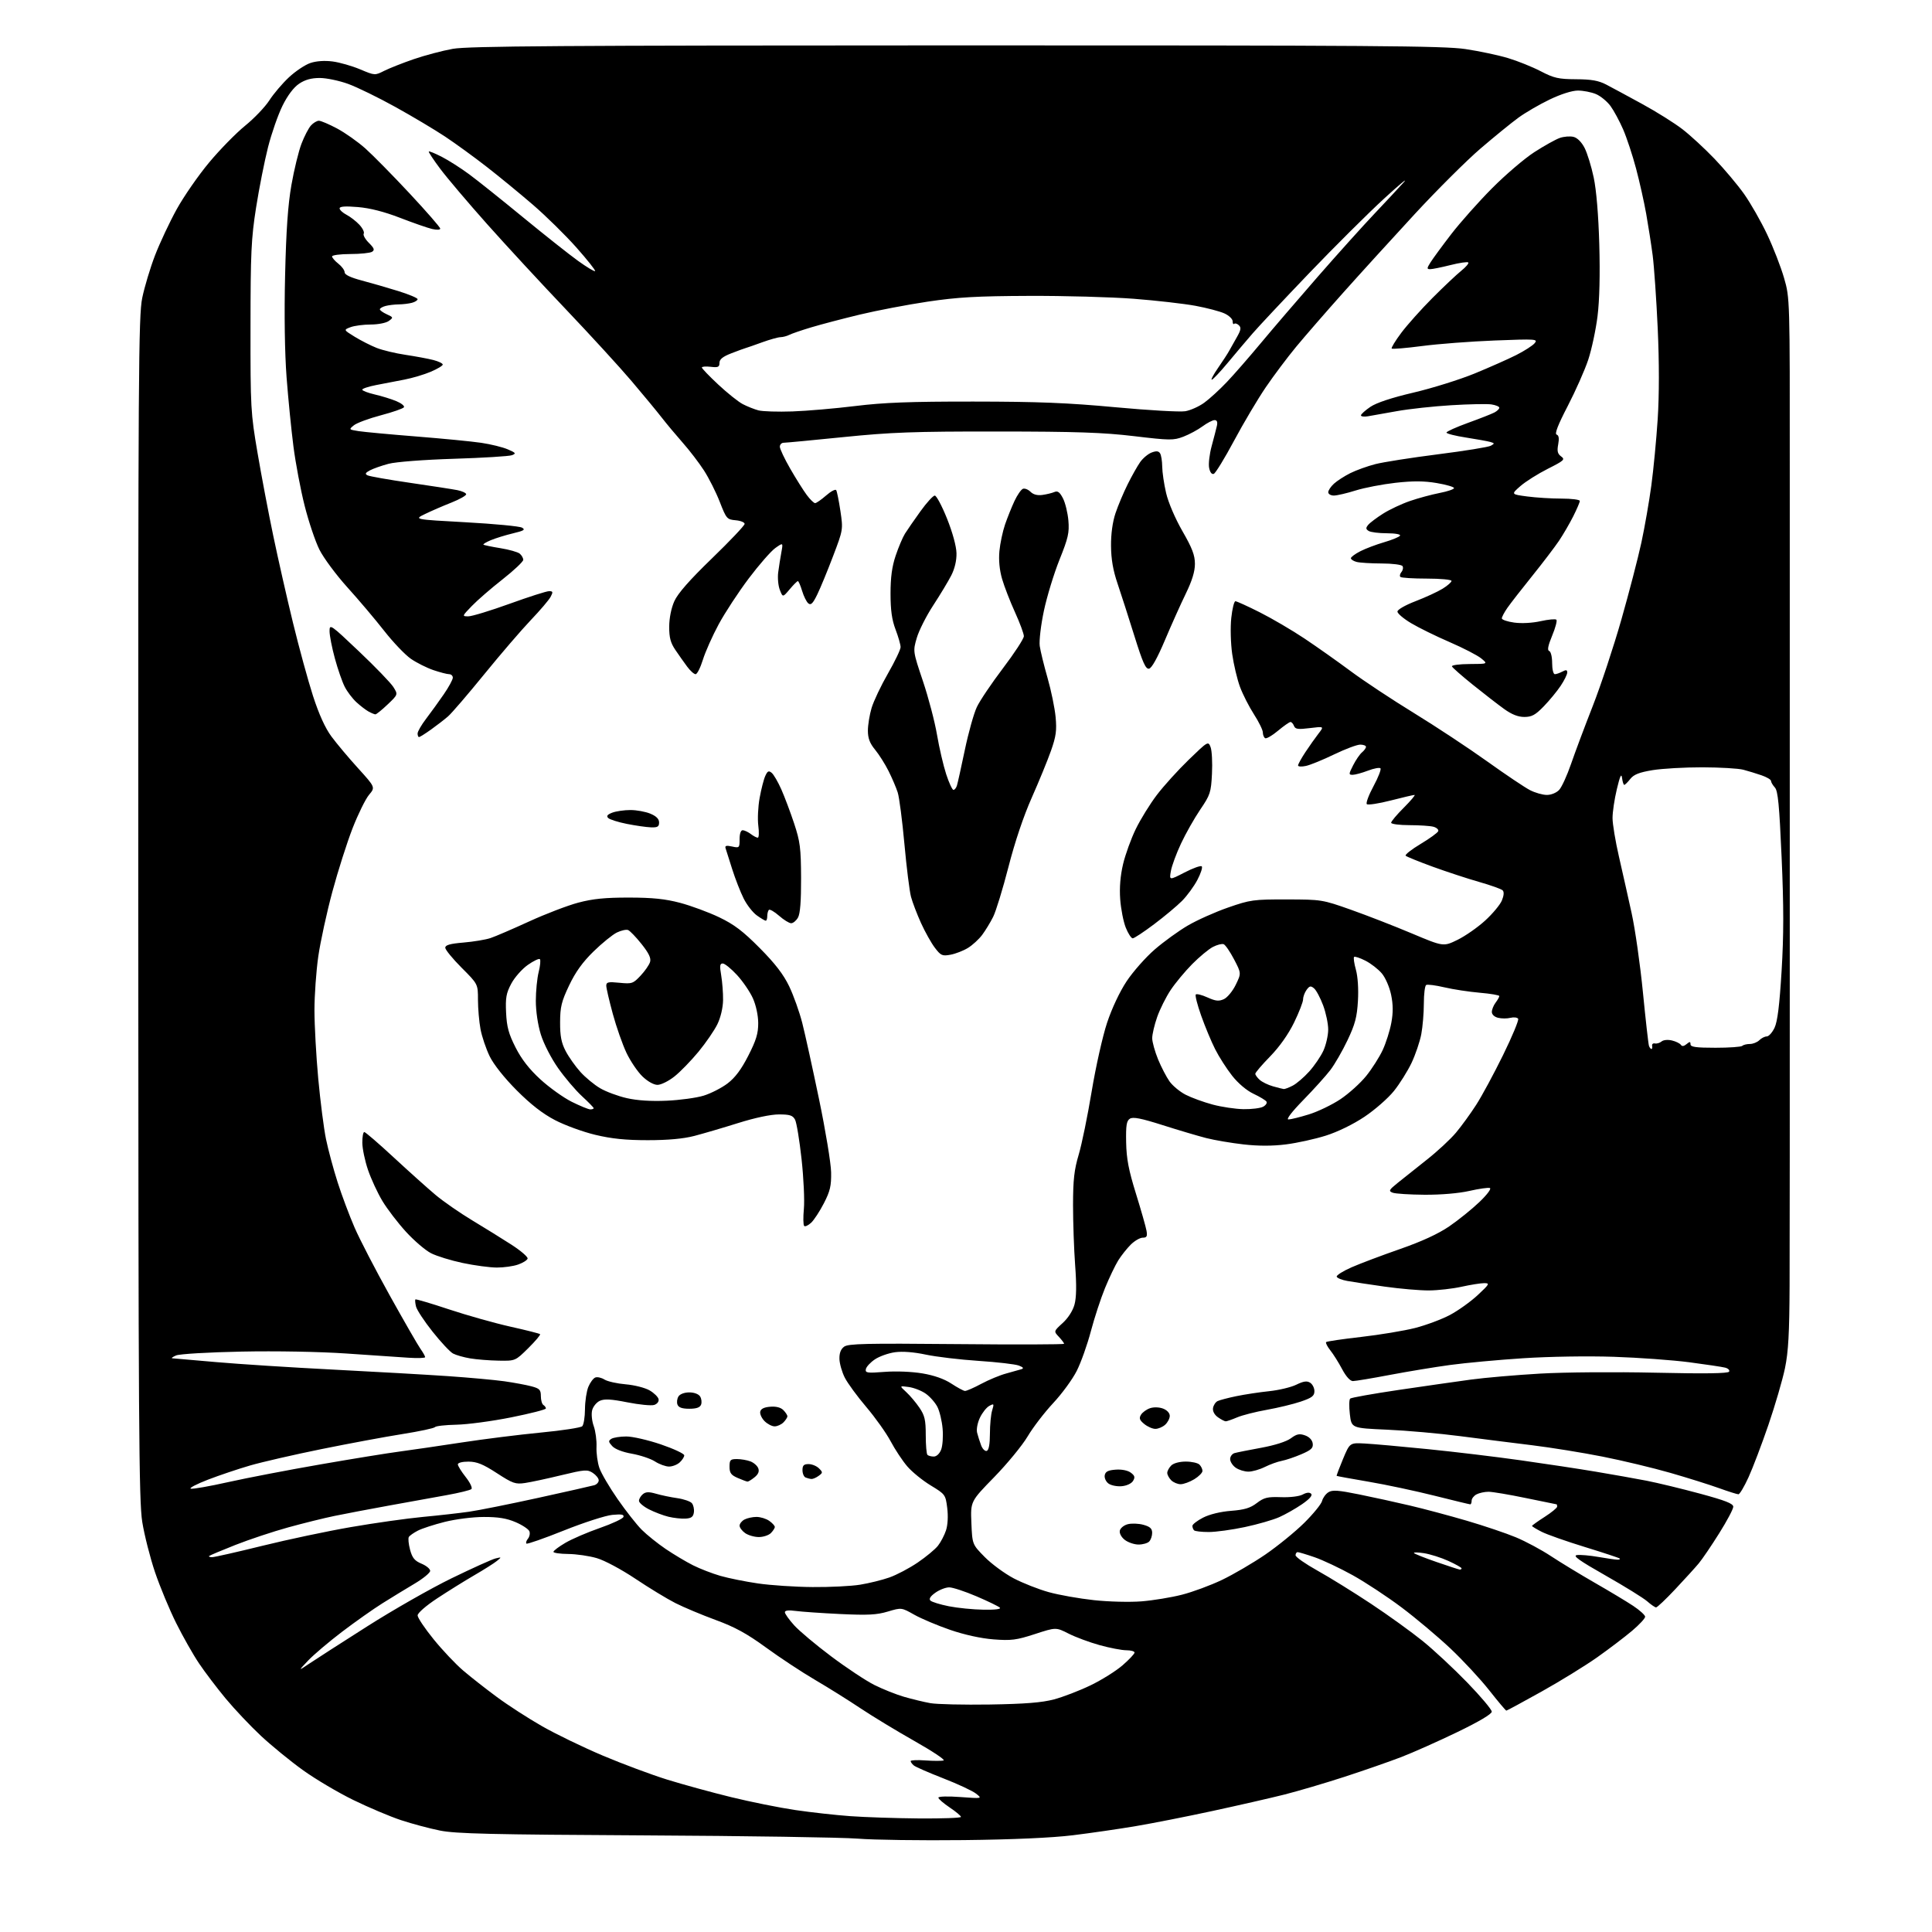 <?xml version="1.0" encoding="UTF-8" standalone="no"?>
<svg 
  version="1.1" 
  xmlns="http://www.w3.org/2000/svg" 
  xmlns:xlink="http://www.w3.org/1999/xlink" 
  xmlns:svg="http://www.w3.org/2000/svg"
  xmlns:rdf="http://www.w3.org/1999/02/22-rdf-syntax-ns#"
  xmlns:cc="http://creativecommons.org/ns#"
  xmlns:dc="http://purl.org/dc/elements/1.1/"
  viewBox="0 0 768 768"
  width="768"
  height="768"
>
<style>svg {background-color: white; }</style>"
<path stroke="none" fill="black" fill-rule="evenodd" d="M383.00,731.47C366.23,731.66 347.32,731.40 341.00,730.89C334.68,730.39 296.43,729.80 256.00,729.59C195.30,729.27 181.18,728.94 174.91,727.68C170.74,726.84 163.76,724.98 159.41,723.54C155.06,722.10 146.55,718.50 140.50,715.55C134.45,712.60 125.43,707.26 120.46,703.69C115.48,700.12 107.95,693.96 103.72,690.02C99.50,686.07 93.18,679.38 89.69,675.17C86.19,670.95 81.43,664.67 79.10,661.20C76.77,657.74 72.69,650.54 70.03,645.20C67.37,639.87 63.59,630.77 61.63,625.00C59.68,619.23 57.39,610.23 56.55,605.00C55.21,596.68 55.01,566.48 54.96,360.92C54.92,147.84 55.06,125.61 56.54,118.42C57.44,114.06 59.73,106.45 61.63,101.50C63.54,96.55 67.41,88.31 70.24,83.18C73.08,78.05 78.88,69.68 83.15,64.57C87.41,59.46 93.86,52.88 97.47,49.95C101.08,47.02 105.39,42.50 107.06,39.91C108.72,37.32 112.23,33.19 114.85,30.74C117.47,28.29 121.32,25.72 123.42,25.03C125.80,24.24 129.11,24.02 132.27,24.44C135.05,24.81 139.96,26.22 143.17,27.57C149.01,30.03 149.02,30.03 152.76,28.14C154.82,27.11 160.10,25.02 164.50,23.51C168.90,22.00 175.88,20.15 180.00,19.41C186.11,18.32 223.29,18.06 380.00,18.04C545.53,18.02 573.90,18.22 582.50,19.50C588.00,20.32 595.63,21.94 599.46,23.09C603.30,24.24 609.15,26.60 612.46,28.32C617.72,31.06 619.53,31.46 626.50,31.50C632.60,31.53 635.45,32.03 638.50,33.62C640.70,34.77 647.14,38.24 652.80,41.34C658.47,44.43 665.67,48.95 668.80,51.37C671.94,53.79 677.68,59.09 681.56,63.14C685.44,67.19 690.74,73.49 693.33,77.15C695.91,80.81 700.02,88.01 702.45,93.15C704.89,98.29 707.92,106.10 709.19,110.50C711.50,118.50 711.50,118.50 711.46,188.50C711.44,227.00 711.44,309.80 711.46,372.50C711.48,435.20 711.45,497.52 711.39,511.00C711.31,530.08 710.90,537.36 709.55,543.90C708.59,548.52 705.63,558.64 702.98,566.40C700.32,574.15 696.76,583.54 695.06,587.25C693.37,590.96 691.56,594.00 691.05,594.00C690.54,594.00 687.05,592.90 683.31,591.55C679.56,590.20 670.88,587.47 664.00,585.49C657.12,583.51 644.98,580.60 637.00,579.02C629.02,577.44 616.42,575.41 609.00,574.50C601.58,573.60 588.75,571.97 580.50,570.90C572.25,569.82 559.14,568.66 551.37,568.32C537.24,567.70 537.24,567.70 536.59,562.18C536.23,559.14 536.29,556.34 536.72,555.96C537.15,555.57 545.83,554.03 556.00,552.52C566.17,551.02 579.09,549.17 584.69,548.41C590.30,547.65 602.67,546.58 612.19,546.03C621.87,545.47 642.11,545.31 658.09,545.67C677.66,546.11 686.89,545.98 687.34,545.26C687.69,544.69 686.98,543.96 685.74,543.65C684.51,543.34 678.11,542.39 671.53,541.52C664.95,540.66 651.45,539.68 641.53,539.35C631.21,539.00 615.81,539.25 605.50,539.92C595.60,540.56 582.55,541.77 576.50,542.59C570.45,543.41 559.66,545.19 552.53,546.54C545.40,547.90 538.77,549.00 537.80,549.00C536.71,549.00 535.06,547.17 533.51,544.25C532.13,541.64 530.01,538.27 528.81,536.77C527.62,535.26 526.87,533.79 527.16,533.50C527.46,533.21 533.73,532.29 541.10,531.45C548.47,530.61 558.10,529.01 562.49,527.90C566.88,526.78 573.16,524.43 576.43,522.69C579.71,520.94 584.66,517.39 587.44,514.80C592.11,510.44 592.31,510.08 590.00,510.07C588.62,510.07 584.58,510.71 581.00,511.50C577.42,512.29 571.58,512.95 568.00,512.97C564.42,512.99 556.55,512.31 550.50,511.46C544.45,510.61 537.74,509.59 535.58,509.20C533.42,508.82 531.53,508.05 531.36,507.50C531.19,506.95 533.86,505.27 537.28,503.77C540.70,502.27 549.35,499.01 556.50,496.52C565.15,493.51 571.71,490.49 576.09,487.50C579.72,485.02 585.11,480.67 588.08,477.83C591.19,474.85 592.95,472.48 592.24,472.25C591.57,472.02 587.88,472.55 584.06,473.42C579.87,474.37 572.81,474.97 566.30,474.93C560.36,474.89 554.64,474.52 553.60,474.11C551.90,473.45 552.12,473.03 555.60,470.22C557.74,468.48 562.95,464.34 567.17,461.01C571.39,457.69 576.62,452.83 578.79,450.23C580.97,447.63 584.57,442.67 586.80,439.20C589.04,435.74 593.84,426.84 597.48,419.43C601.12,412.02 603.82,405.52 603.49,404.98C603.15,404.44 601.78,404.27 600.44,404.60C599.10,404.94 596.88,404.93 595.50,404.59C594.02,404.22 593.01,403.26 593.03,402.23C593.05,401.28 593.72,399.63 594.53,398.56C595.34,397.49 596.00,396.32 596.00,395.95C596.00,395.59 592.51,394.99 588.25,394.63C583.99,394.26 577.65,393.30 574.17,392.48C570.68,391.66 567.42,391.24 566.92,391.55C566.41,391.86 566.00,395.18 566.00,398.92C566.00,402.66 565.54,408.15 564.98,411.11C564.42,414.07 562.68,419.19 561.12,422.50C559.55,425.80 556.39,430.85 554.08,433.72C551.77,436.59 546.52,441.18 542.41,443.93C537.91,446.94 531.78,449.93 527.04,451.43C522.70,452.80 515.55,454.37 511.15,454.92C505.80,455.59 500.22,455.59 494.32,454.92C489.47,454.37 482.80,453.24 479.50,452.40C476.20,451.55 468.39,449.24 462.15,447.25C453.55,444.52 450.39,443.90 449.15,444.70C447.81,445.56 447.53,447.33 447.66,454.13C447.79,460.66 448.65,465.13 451.56,474.50C453.61,481.10 455.50,487.74 455.76,489.25C456.14,491.48 455.85,492.00 454.25,492.00C453.16,492.00 451.03,493.24 449.50,494.75C447.98,496.26 445.75,499.07 444.54,501.00C443.33,502.93 440.96,507.88 439.27,512.00C437.58,516.12 435.04,523.87 433.63,529.21C432.22,534.55 429.70,541.64 428.02,544.95C426.35,548.27 422.14,554.03 418.67,557.74C415.20,561.46 410.62,567.42 408.50,571.00C406.38,574.58 400.40,581.85 395.22,587.17C385.79,596.83 385.79,596.83 386.14,605.38C386.50,613.92 386.50,613.92 391.44,618.94C394.15,621.69 399.34,625.50 402.95,627.41C406.57,629.31 412.85,631.78 416.89,632.90C420.94,634.03 429.03,635.46 434.88,636.09C440.80,636.73 449.18,636.93 453.81,636.56C458.39,636.19 465.59,635.01 469.81,633.93C474.04,632.86 481.23,630.20 485.79,628.02C490.35,625.83 498.10,621.30 503.00,617.95C507.89,614.59 514.85,608.93 518.45,605.37C522.05,601.81 525.24,597.88 525.55,596.65C525.86,595.42 526.99,593.86 528.07,593.19C529.65,592.20 531.99,592.37 540.26,594.05C545.89,595.19 555.03,597.19 560.56,598.50C566.10,599.80 576.22,602.51 583.06,604.51C589.90,606.52 598.69,609.48 602.58,611.10C606.48,612.72 612.78,616.10 616.58,618.62C620.39,621.13 628.23,625.89 634.00,629.21C639.77,632.52 646.63,636.64 649.22,638.36C651.82,640.09 653.96,642.03 653.97,642.67C653.99,643.32 651.64,645.85 648.75,648.29C645.86,650.73 639.63,655.47 634.89,658.82C630.15,662.16 620.19,668.30 612.75,672.45C605.31,676.60 599.03,680.00 598.79,680.00C598.56,680.00 595.50,676.37 592.00,671.93C588.51,667.49 581.56,660.01 576.57,655.30C571.58,650.60 562.85,643.26 557.17,638.99C551.49,634.72 542.71,628.94 537.66,626.14C532.62,623.35 525.84,620.15 522.59,619.03C519.34,617.91 516.31,617.00 515.84,617.00C515.38,617.00 515.00,617.56 515.00,618.25C515.00,618.94 518.94,621.69 523.75,624.37C528.56,627.05 538.12,632.97 545.00,637.53C551.88,642.09 561.10,648.74 565.50,652.30C569.90,655.85 577.89,663.29 583.25,668.83C588.61,674.36 593.00,679.57 593.00,680.41C593.00,681.36 587.93,684.37 579.25,688.56C571.69,692.21 561.67,696.67 557.00,698.47C552.33,700.26 542.20,703.79 534.50,706.30C526.80,708.80 516.00,711.99 510.50,713.38C505.00,714.76 492.18,717.69 482.00,719.89C471.82,722.09 458.10,724.80 451.50,725.91C444.90,727.03 433.65,728.66 426.50,729.54C418.07,730.57 402.77,731.25 383.00,731.47zM365.25,722.86C374.46,722.93 382.00,722.66 382.00,722.25C382.00,721.84 379.98,720.15 377.52,718.50C375.06,716.85 373.03,715.10 373.02,714.60C373.01,714.09 376.77,713.98 381.75,714.35C390.50,714.99 390.50,714.99 388.00,713.00C386.62,711.91 380.78,709.18 375.02,706.94C369.25,704.69 363.96,702.38 363.27,701.81C362.57,701.23 362.00,700.44 362.00,700.06C362.00,699.68 364.66,699.56 367.91,699.80C371.16,700.03 374.40,700.03 375.11,699.80C375.81,699.56 370.59,696.09 363.50,692.08C356.41,688.07 346.76,682.21 342.05,679.07C337.35,675.92 329.23,670.84 324.00,667.78C318.77,664.72 310.00,658.93 304.50,654.92C296.87,649.36 292.13,646.77 284.50,643.97C279.00,641.95 271.80,638.93 268.50,637.26C265.20,635.59 258.04,631.24 252.59,627.59C246.99,623.85 240.31,620.27 237.22,619.38C234.22,618.50 229.11,617.76 225.88,617.73C222.65,617.70 220.00,617.32 220.00,616.88C220.00,616.44 222.14,614.83 224.75,613.30C227.36,611.77 233.53,609.11 238.45,607.40C243.38,605.68 247.60,603.71 247.83,603.00C248.15,602.04 247.06,601.84 243.38,602.19C240.70,602.45 232.04,605.24 224.15,608.40C216.26,611.56 209.56,613.90 209.26,613.60C208.96,613.29 209.24,612.42 209.87,611.65C210.51,610.88 210.77,609.56 210.45,608.72C210.12,607.88 207.67,606.24 204.99,605.09C201.42,603.56 198.05,603.00 192.31,603.02C187.93,603.02 181.10,603.89 176.77,604.98C172.52,606.05 167.71,607.61 166.09,608.46C164.46,609.30 162.85,610.43 162.52,610.97C162.18,611.51 162.41,613.80 163.01,616.05C163.89,619.32 164.82,620.44 167.56,621.59C169.45,622.38 171.00,623.66 171.00,624.44C171.00,625.22 168.19,627.52 164.75,629.56C161.31,631.60 155.57,635.11 152.00,637.35C148.43,639.59 141.22,644.67 136.00,648.64C130.78,652.61 124.70,657.76 122.50,660.08C118.50,664.30 118.50,664.30 123.00,661.28C125.47,659.62 135.82,652.96 146.00,646.49C156.18,640.01 171.25,631.42 179.50,627.40C187.75,623.39 195.62,619.83 197.00,619.50C199.45,618.91 199.46,618.93 197.50,620.52C196.40,621.42 192.35,623.98 188.50,626.21C184.65,628.45 178.02,632.58 173.76,635.39C169.32,638.32 166.01,641.20 166.01,642.15C166.00,643.06 168.87,647.33 172.38,651.65C175.88,655.97 181.17,661.56 184.13,664.08C187.08,666.60 193.10,671.33 197.51,674.58C201.91,677.84 210.01,683.08 215.51,686.21C221.00,689.35 231.88,694.61 239.67,697.90C247.46,701.19 258.94,705.47 265.17,707.41C271.40,709.34 282.86,712.49 290.64,714.39C298.41,716.29 309.89,718.60 316.14,719.52C322.39,720.44 332.23,721.54 338.00,721.95C343.77,722.37 356.04,722.78 365.25,722.86zM393.50,677.57C407.55,677.34 414.19,676.81 419.00,675.53C422.57,674.58 429.10,672.07 433.50,669.95C437.90,667.83 443.64,664.24 446.25,661.97C448.86,659.70 451.00,657.43 451.00,656.92C451.00,656.41 449.53,656.00 447.73,656.00C445.93,656.00 441.17,655.09 437.14,653.97C433.12,652.86 427.56,650.80 424.79,649.39C419.76,646.84 419.76,646.84 411.38,649.57C404.02,651.96 402.01,652.22 394.94,651.68C389.94,651.29 383.42,649.86 377.71,647.90C372.65,646.16 366.23,643.45 363.43,641.87C358.35,639.00 358.35,639.00 352.92,640.62C348.53,641.94 344.95,642.12 334.00,641.60C326.57,641.24 318.59,640.69 316.25,640.37C313.47,639.99 312.00,640.17 312.00,640.89C312.00,641.50 313.66,643.84 315.70,646.09C317.73,648.34 324.37,653.91 330.45,658.46C336.53,663.02 344.22,668.12 347.55,669.79C350.88,671.46 356.20,673.59 359.38,674.51C362.56,675.43 367.26,676.57 369.83,677.03C372.40,677.49 383.05,677.73 393.50,677.57zM390.95,639.88C395.60,639.96 398.04,639.65 397.45,639.06C396.93,638.55 392.75,636.52 388.16,634.56C383.58,632.60 378.69,631.00 377.32,631.00C375.94,631.00 373.47,631.96 371.83,633.12C369.83,634.54 369.18,635.58 369.85,636.25C370.40,636.80 373.70,637.82 377.18,638.51C380.65,639.20 386.85,639.82 390.95,639.88zM658.31,638.97C657.86,638.95 656.28,637.86 654.79,636.55C653.30,635.24 645.88,630.64 638.29,626.33C627.71,620.32 625.05,618.42 626.86,618.17C628.16,617.98 632.02,618.32 635.44,618.92C638.86,619.51 642.26,620.00 643.00,620.00C643.73,620.00 644.13,619.79 643.87,619.54C643.62,619.29 637.39,617.23 630.04,614.97C622.68,612.71 614.93,609.99 612.83,608.91C610.72,607.84 609.00,606.79 609.00,606.58C609.00,606.38 611.25,604.76 614.00,603.00C616.75,601.24 619.00,599.39 619.00,598.90C619.00,598.40 618.89,598.00 618.75,597.99C618.61,597.99 613.11,596.86 606.52,595.49C599.93,594.12 593.27,593.00 591.71,593.00C590.15,593.00 588.00,593.47 586.93,594.04C585.87,594.60 585.00,595.73 585.00,596.54C585.00,597.34 584.75,598.00 584.45,598.00C584.15,598.00 577.73,596.45 570.20,594.56C562.66,592.67 550.88,590.16 544.02,589.00C537.16,587.83 531.45,586.79 531.34,586.68C531.24,586.57 532.37,583.56 533.86,579.99C536.57,573.50 536.57,573.50 542.53,573.82C545.82,573.99 557.11,575.00 567.64,576.06C578.17,577.12 594.76,579.11 604.50,580.49C614.25,581.86 627.68,583.90 634.36,585.02C641.04,586.14 650.10,587.75 654.50,588.60C658.90,589.46 668.46,591.77 675.75,593.74C685.92,596.49 689.00,597.70 689.00,598.96C689.00,599.87 686.48,604.62 683.39,609.53C680.31,614.44 676.66,619.82 675.27,621.48C673.89,623.14 669.68,627.76 665.93,631.75C662.18,635.74 658.75,638.99 658.31,638.97zM323.00,630.88C329.88,630.94 338.38,630.52 341.91,629.94C345.44,629.37 350.67,628.08 353.54,627.07C356.42,626.06 361.48,623.39 364.79,621.14C368.10,618.89 371.73,615.89 372.85,614.46C373.97,613.04 375.41,610.29 376.05,608.35C376.75,606.22 376.95,602.72 376.54,599.45C375.88,594.17 375.75,593.99 369.97,590.48C366.72,588.51 362.53,585.10 360.65,582.90C358.77,580.71 355.79,576.21 354.04,572.92C352.28,569.62 347.92,563.49 344.35,559.29C340.78,555.09 336.95,549.86 335.83,547.66C334.71,545.47 333.75,542.12 333.69,540.22C333.63,537.87 334.22,536.31 335.55,535.33C337.20,534.12 344.18,533.96 380.25,534.30C403.76,534.53 423.00,534.47 423.00,534.17C423.00,533.87 422.06,532.63 420.92,531.41C418.84,529.20 418.84,529.20 422.42,525.93C424.59,523.96 426.46,521.05 427.13,518.58C427.90,515.78 427.98,510.89 427.39,503.00C426.92,496.68 426.55,485.88 426.55,479.00C426.56,468.99 427.01,465.01 428.80,459.00C430.03,454.88 432.35,443.55 433.96,433.84C435.57,424.13 438.32,411.87 440.07,406.60C441.98,400.84 445.09,394.24 447.87,390.04C450.42,386.21 455.43,380.54 459.00,377.45C462.57,374.36 468.49,370.07 472.15,367.93C475.81,365.78 483.01,362.56 488.15,360.77C497.00,357.69 498.24,357.51 511.50,357.54C525.29,357.56 525.67,357.62 537.00,361.63C543.33,363.87 554.19,368.09 561.14,371.02C573.78,376.34 573.78,376.34 579.39,373.60C582.47,372.09 587.42,368.64 590.37,365.94C593.33,363.24 596.32,359.65 597.02,357.96C597.83,356.00 597.94,354.54 597.33,353.93C596.80,353.40 592.57,351.89 587.93,350.57C583.30,349.25 575.00,346.52 569.50,344.52C564.00,342.51 559.18,340.55 558.78,340.17C558.39,339.78 561.06,337.67 564.72,335.48C568.38,333.29 571.53,330.99 571.73,330.38C571.92,329.76 571.05,328.98 569.79,328.64C568.53,328.30 564.24,328.02 560.25,328.01C556.26,328.01 553.00,327.57 553.00,327.05C553.00,326.52 555.27,323.82 558.05,321.05C560.82,318.27 562.74,316.00 562.30,316.00C561.86,315.99 557.59,316.99 552.80,318.22C548.02,319.44 543.76,320.09 543.33,319.66C542.90,319.24 544.10,316.01 546.00,312.50C547.90,308.99 549.13,305.80 548.75,305.41C548.36,305.03 546.11,305.45 543.74,306.36C541.37,307.26 538.65,308.00 537.70,308.00C536.08,308.00 536.10,307.73 537.91,304.18C538.98,302.08 540.56,299.78 541.43,299.06C542.29,298.34 543.00,297.36 543.00,296.88C543.00,296.39 541.96,296.00 540.70,296.00C539.43,296.00 534.78,297.75 530.36,299.88C525.94,302.02 520.91,304.08 519.16,304.46C517.42,304.85 516.00,304.76 516.00,304.28C516.00,303.79 517.32,301.39 518.94,298.95C520.56,296.50 522.90,293.20 524.13,291.61C526.37,288.72 526.37,288.72 520.68,289.43C515.99,290.02 514.89,289.87 514.39,288.57C514.06,287.71 513.43,287.00 512.99,287.00C512.55,287.00 510.30,288.58 508.00,290.50C505.70,292.43 503.40,293.75 502.91,293.44C502.41,293.13 502.00,292.11 502.00,291.16C502.00,290.21 500.42,286.97 498.48,283.97C496.54,280.96 494.04,276.06 492.93,273.08C491.82,270.11 490.42,264.21 489.82,259.99C489.21,255.68 489.05,249.40 489.45,245.66C489.84,242.00 490.58,239.00 491.10,239.00C491.62,239.00 495.97,240.98 500.77,243.40C505.57,245.81 513.55,250.49 518.50,253.79C523.45,257.09 531.72,262.94 536.89,266.78C542.05,270.62 553.36,278.11 562.03,283.42C570.69,288.73 583.79,297.38 591.14,302.64C598.49,307.90 606.17,313.06 608.21,314.10C610.25,315.15 613.27,316.00 614.92,316.00C616.64,316.00 618.72,315.14 619.79,314.00C620.82,312.89 622.93,308.28 624.49,303.75C626.05,299.21 629.94,288.82 633.15,280.64C636.35,272.47 641.47,257.00 644.53,246.26C647.59,235.52 651.17,221.73 652.49,215.61C653.80,209.50 655.58,199.32 656.43,193.00C657.29,186.68 658.42,174.79 658.96,166.59C659.58,157.01 659.58,144.15 658.97,130.59C658.44,118.99 657.53,105.90 656.96,101.50C656.38,97.10 655.22,89.67 654.39,85.00C653.56,80.33 651.75,72.22 650.36,67.00C648.98,61.77 646.67,54.80 645.25,51.50C643.82,48.20 641.55,43.99 640.20,42.14C638.84,40.30 636.24,38.16 634.40,37.39C632.57,36.63 629.35,36.00 627.25,36.00C624.95,36.00 620.52,37.40 616.04,39.55C611.97,41.50 606.36,44.76 603.57,46.80C600.78,48.83 594.00,54.36 588.50,59.07C583.00,63.79 571.26,75.49 562.40,85.07C553.55,94.66 540.72,108.75 533.90,116.39C527.08,124.03 518.67,133.71 515.21,137.89C511.75,142.08 506.31,149.32 503.13,154.00C499.95,158.68 494.29,168.21 490.56,175.19C486.83,182.16 483.20,188.09 482.50,188.36C481.71,188.67 481.00,187.76 480.65,185.99C480.33,184.42 480.79,180.51 481.66,177.31C482.53,174.12 483.46,170.49 483.74,169.25C484.07,167.74 483.77,167.00 482.81,167.00C482.03,167.00 479.87,168.12 478.02,169.48C476.17,170.85 472.75,172.69 470.41,173.59C466.47,175.09 465.08,175.08 450.83,173.38C438.49,171.91 427.89,171.55 396.50,171.53C363.17,171.50 354.27,171.83 335.29,173.75C323.08,174.99 312.39,176.00 311.54,176.00C310.69,176.00 310.00,176.71 310.00,177.58C310.00,178.44 311.86,182.38 314.14,186.33C316.41,190.27 319.36,194.96 320.69,196.75C322.02,198.54 323.51,200.00 324.02,200.00C324.52,200.00 326.49,198.63 328.39,196.97C330.29,195.30 332.10,194.35 332.41,194.85C332.72,195.36 333.47,199.09 334.08,203.15C335.17,210.50 335.16,210.57 331.15,221.11C328.94,226.93 326.12,233.77 324.88,236.31C323.13,239.91 322.34,240.70 321.32,239.85C320.60,239.25 319.49,237.02 318.85,234.88C318.21,232.75 317.45,231.00 317.16,231.00C316.88,231.00 315.41,232.46 313.91,234.25C311.17,237.50 311.17,237.50 310.00,234.50C309.35,232.85 309.06,229.70 309.35,227.50C309.64,225.30 310.20,221.73 310.60,219.57C311.32,215.64 311.32,215.64 308.19,217.86C306.47,219.09 301.72,224.53 297.63,229.95C293.55,235.37 288.18,243.56 285.70,248.15C283.22,252.74 280.39,259.09 279.41,262.25C278.43,265.41 277.13,268.00 276.51,268.00C275.88,268.00 274.38,266.65 273.16,265.00C271.93,263.34 269.82,260.36 268.47,258.36C266.56,255.54 266.00,253.45 266.02,249.11C266.04,245.69 266.83,241.74 268.05,239.00C269.44,235.90 274.09,230.60 283.03,221.95C290.16,215.05 296.00,208.89 296.00,208.26C296.00,207.63 294.39,206.98 292.42,206.81C288.99,206.51 288.73,206.21 286.12,199.50C284.62,195.65 281.79,190.03 279.83,187.00C277.87,183.97 274.07,179.01 271.38,175.97C268.70,172.93 264.94,168.43 263.03,165.97C261.12,163.51 255.74,157.00 251.07,151.50C246.41,146.00 234.66,133.18 224.98,123.00C215.29,112.83 201.18,97.56 193.63,89.08C186.08,80.60 177.70,70.71 175.00,67.11C172.31,63.51 170.26,60.41 170.45,60.22C170.64,60.02 172.98,60.99 175.65,62.36C178.32,63.73 183.20,66.84 186.50,69.28C189.80,71.71 199.47,79.44 208.00,86.45C216.53,93.45 226.33,101.22 229.80,103.71C233.26,106.20 236.30,108.03 236.56,107.77C236.82,107.51 233.48,103.30 229.14,98.40C224.80,93.51 217.03,85.87 211.87,81.42C206.72,76.98 198.45,70.19 193.50,66.34C188.55,62.48 181.12,57.08 177.00,54.34C172.88,51.60 163.97,46.29 157.20,42.54C150.44,38.79 141.98,34.66 138.41,33.36C134.83,32.06 129.75,31.00 127.10,31.00C123.76,31.00 121.26,31.69 118.90,33.28C116.74,34.73 114.33,37.92 112.30,42.03C110.54,45.59 107.95,53.00 106.55,58.50C105.15,64.00 103.01,74.80 101.80,82.50C99.86,94.85 99.60,100.46 99.58,130.00C99.55,162.22 99.66,164.13 102.37,180.00C103.91,189.07 106.73,203.93 108.63,213.00C110.52,222.07 114.04,237.60 116.45,247.50C118.86,257.40 122.44,270.49 124.41,276.60C126.79,283.96 129.26,289.40 131.75,292.77C133.81,295.56 138.58,301.25 142.36,305.40C149.21,312.96 149.21,312.96 146.69,315.96C145.31,317.60 142.37,323.57 140.16,329.22C137.96,334.88 134.33,346.25 132.11,354.50C129.89,362.75 127.38,374.28 126.53,380.13C125.69,385.97 125.00,395.65 125.00,401.63C125.01,407.61 125.68,419.84 126.51,428.82C127.34,437.79 128.72,448.59 129.59,452.82C130.46,457.04 132.54,464.76 134.21,469.97C135.87,475.18 138.91,483.28 140.95,487.97C142.98,492.66 149.29,504.82 154.95,515.00C160.61,525.17 166.09,534.69 167.12,536.15C168.16,537.61 169.00,539.11 169.00,539.49C169.00,539.86 165.96,539.96 162.25,539.71C158.54,539.46 147.40,538.70 137.50,538.03C127.07,537.32 109.62,537.00 96.00,537.28C82.87,537.54 71.40,538.22 70.00,538.81C68.62,539.40 67.95,539.90 68.50,539.94C69.05,539.98 76.92,540.66 86.00,541.46C95.08,542.26 116.00,543.60 132.50,544.44C149.00,545.28 169.47,546.45 178.00,547.03C186.53,547.62 196.65,548.54 200.50,549.08C204.35,549.63 209.19,550.53 211.25,551.08C214.49,551.94 215.00,552.47 215.00,554.98C215.00,556.58 215.45,558.16 216.00,558.50C216.55,558.84 217.00,559.47 217.00,559.89C217.00,560.32 210.80,561.90 203.22,563.42C195.64,564.94 185.85,566.25 181.47,566.34C177.09,566.43 173.23,566.86 172.91,567.30C172.58,567.74 166.73,568.99 159.91,570.07C153.08,571.15 138.63,573.84 127.79,576.04C116.95,578.24 104.20,581.17 99.46,582.54C94.71,583.92 87.16,586.46 82.67,588.19C78.18,589.92 75.09,591.53 75.81,591.77C76.53,592.01 83.28,590.83 90.81,589.14C98.34,587.46 114.85,584.29 127.50,582.10C140.15,579.90 154.32,577.60 159.00,576.99C163.68,576.37 174.70,574.76 183.50,573.41C192.30,572.06 206.45,570.29 214.95,569.47C223.45,568.66 230.88,567.52 231.45,566.95C232.03,566.37 232.52,563.32 232.54,560.16C232.56,557.00 233.17,553.01 233.88,551.28C234.60,549.56 235.84,547.89 236.64,547.58C237.45,547.27 239.09,547.64 240.30,548.40C241.51,549.15 245.31,550.00 248.74,550.29C252.19,550.58 256.44,551.66 258.24,552.71C260.03,553.75 261.63,555.33 261.80,556.22C261.98,557.15 261.23,558.11 260.03,558.49C258.89,558.85 254.10,558.38 249.40,557.45C242.91,556.16 240.26,556.02 238.45,556.84C237.13,557.44 235.75,559.14 235.38,560.62C235.01,562.11 235.29,564.90 236.02,566.90C236.73,568.88 237.23,572.57 237.12,575.11C237.01,577.65 237.53,581.47 238.29,583.61C239.05,585.75 242.31,591.31 245.55,595.96C248.78,600.61 253.08,606.08 255.10,608.10C257.12,610.12 261.41,613.56 264.63,615.75C267.86,617.93 272.75,620.85 275.50,622.23C278.25,623.61 283.13,625.50 286.35,626.43C289.57,627.36 296.32,628.72 301.35,629.45C306.38,630.18 316.12,630.83 323.00,630.88zM580.25,623.92C580.66,623.97 581.00,623.75 581.00,623.44C581.00,623.14 578.64,621.81 575.75,620.49C572.86,619.17 568.48,617.79 566.00,617.41C563.52,617.03 561.77,617.02 562.10,617.38C562.43,617.74 566.48,619.35 571.10,620.94C575.72,622.54 579.84,623.88 580.25,623.92zM84.33,619.00C85.25,619.00 94.21,616.97 104.25,614.49C114.29,612.01 130.15,608.65 139.50,607.04C148.85,605.42 161.68,603.61 168.00,603.01C174.32,602.42 182.63,601.48 186.46,600.93C190.29,600.38 202.66,597.90 213.96,595.42C225.26,592.94 235.29,590.67 236.25,590.39C237.21,590.10 238.00,589.23 238.00,588.46C238.00,587.68 236.94,586.35 235.65,585.50C233.49,584.09 232.44,584.17 223.12,586.42C217.53,587.78 211.06,589.17 208.73,589.51C204.90,590.08 203.84,589.71 197.50,585.59C192.02,582.03 189.58,581.04 186.25,581.02C183.80,581.01 182.00,581.47 182.00,582.11C182.00,582.71 183.41,584.99 185.14,587.17C186.88,589.38 187.88,591.49 187.39,591.93C186.90,592.38 182.45,593.46 177.50,594.35C172.55,595.24 162.20,597.11 154.50,598.51C146.80,599.91 137.12,601.75 133.00,602.60C128.88,603.44 120.55,605.51 114.50,607.18C108.45,608.85 99.02,611.99 93.54,614.15C88.07,616.31 83.38,618.29 83.13,618.54C82.87,618.79 83.42,619.00 84.33,619.00zM452.55,613.98C450.87,613.97 448.44,613.14 447.14,612.14C445.78,611.10 444.94,609.55 445.14,608.49C445.34,607.47 446.74,606.31 448.26,605.91C449.78,605.50 452.59,605.60 454.51,606.13C457.18,606.87 458.00,607.62 458.00,609.35C458.00,610.59 457.46,612.14 456.80,612.80C456.14,613.46 454.23,613.99 452.55,613.98zM301.65,611.00C299.89,611.00 297.44,610.30 296.22,609.44C295.00,608.59 294.00,607.25 294.00,606.48C294.00,605.70 294.87,604.60 295.93,604.04C297.00,603.47 299.15,603.00 300.71,603.00C302.28,603.00 304.56,603.70 305.78,604.56C307.00,605.41 308.00,606.51 308.00,606.99C308.00,607.46 307.29,608.56 306.43,609.43C305.56,610.29 303.41,611.00 301.65,611.00zM480.49,609.00C477.65,609.00 475.03,608.70 474.67,608.33C474.30,607.97 474.00,607.17 474.00,606.56C474.00,605.96 475.91,604.48 478.25,603.28C480.83,601.96 485.19,600.90 489.37,600.58C494.68,600.17 497.01,599.47 499.60,597.49C502.48,595.29 503.85,594.96 509.23,595.15C512.84,595.28 516.50,594.83 517.86,594.09C519.40,593.26 520.55,593.15 521.20,593.80C521.84,594.44 520.58,595.88 517.56,597.96C515.01,599.71 510.94,602.02 508.50,603.10C506.07,604.18 499.93,605.95 494.86,607.03C489.79,608.11 483.32,609.00 480.49,609.00zM272.50,603.67C270.85,603.77 267.81,603.43 265.73,602.93C263.66,602.43 260.18,601.11 257.98,599.99C255.79,598.87 254.00,597.35 254.00,596.60C254.00,595.86 254.69,594.67 255.53,593.97C256.70,593.00 257.94,592.96 260.78,593.78C262.83,594.38 266.62,595.17 269.22,595.54C271.81,595.91 274.43,596.82 275.04,597.55C275.65,598.29 276.01,599.93 275.83,601.19C275.58,602.97 274.81,603.54 272.50,603.67zM445.90,590.79C444.03,590.96 441.66,590.48 440.64,589.73C439.61,588.97 438.95,587.51 439.15,586.43C439.43,584.97 440.49,584.43 443.51,584.21C445.90,584.03 448.30,584.51 449.50,585.40C451.10,586.59 451.28,587.24 450.40,588.69C449.76,589.74 447.86,590.62 445.90,590.79zM469.32,590.00C468.12,590.00 466.44,589.29 465.57,588.43C464.71,587.56 464.00,586.25 464.00,585.50C464.00,584.75 464.71,583.44 465.57,582.57C466.50,581.64 468.86,581.00 471.37,581.00C473.70,581.00 476.14,581.54 476.80,582.20C477.46,582.86 478.00,583.99 478.00,584.71C478.00,585.44 476.54,586.92 474.75,588.01C472.96,589.10 470.52,589.99 469.32,590.00zM297.14,588.96C296.79,588.94 295.04,588.29 293.25,587.51C290.60,586.36 290.00,585.53 290.00,583.05C290.00,580.34 290.33,580.00 292.93,580.00C294.55,580.00 296.96,580.42 298.30,580.92C299.63,581.43 301.04,582.66 301.42,583.66C301.90,584.91 301.43,586.04 299.95,587.24C298.76,588.21 297.49,588.98 297.14,588.96zM322.56,587.92C321.98,587.88 320.94,587.62 320.25,587.34C319.56,587.06 319.00,585.75 319.00,584.42C319.00,582.52 319.53,582.00 321.43,582.00C322.76,582.00 324.61,582.76 325.54,583.68C327.12,585.26 327.11,585.45 325.42,586.68C324.43,587.41 323.14,587.96 322.56,587.92zM496.26,585.00C494.71,585.00 492.44,584.30 491.22,583.44C490.00,582.59 489.00,581.04 489.00,580.01C489.00,578.98 489.79,577.91 490.75,577.63C491.71,577.35 496.49,576.40 501.36,575.51C506.76,574.52 511.35,573.06 513.12,571.76C515.45,570.03 516.54,569.80 518.75,570.58C520.45,571.17 521.62,572.40 521.82,573.78C522.08,575.61 521.27,576.38 517.32,578.08C514.67,579.22 511.15,580.40 509.50,580.72C507.85,581.03 504.83,582.12 502.79,583.14C500.75,584.16 497.81,585.00 496.26,585.00zM265.92,582.98C264.59,582.97 262.08,582.06 260.36,580.95C258.63,579.84 254.49,578.46 251.17,577.87C247.50,577.23 244.44,576.04 243.36,574.84C241.83,573.15 241.78,572.75 243.04,571.95C243.84,571.45 246.51,571.02 248.96,571.02C251.41,571.01 257.59,572.43 262.71,574.17C267.82,575.92 272.00,577.87 272.00,578.52C272.00,579.16 271.18,580.43 270.17,581.35C269.17,582.26 267.25,582.99 265.92,582.98zM371.19,579.00C372.29,579.00 373.49,577.88 374.12,576.25C374.71,574.74 374.97,570.99 374.70,567.91C374.44,564.84 373.50,560.94 372.62,559.24C371.75,557.55 369.68,555.19 368.02,554.02C366.37,552.84 363.33,551.65 361.26,551.36C357.50,550.85 357.50,550.85 360.24,553.37C361.75,554.76 364.12,557.56 365.49,559.59C367.59,562.68 368.00,564.44 368.00,570.47C368.00,574.43 368.30,577.97 368.67,578.33C369.03,578.70 370.17,579.00 371.19,579.00zM392.25,576.75C393.06,576.48 393.50,574.12 393.51,569.92C393.51,566.39 393.91,562.21 394.40,560.64C395.21,557.99 395.13,557.86 393.27,558.86C392.16,559.45 390.49,561.56 389.54,563.55C388.56,565.62 388.08,568.18 388.42,569.54C388.75,570.84 389.47,573.09 390.01,574.54C390.56,575.98 391.57,576.98 392.25,576.75zM459.28,568.00C458.15,568.00 456.16,567.13 454.86,566.06C452.97,564.51 452.72,563.77 453.57,562.37C454.16,561.41 455.78,560.24 457.17,559.78C458.66,559.28 460.79,559.35 462.35,559.94C463.91,560.54 465.00,561.72 465.00,562.82C465.00,563.85 464.18,565.43 463.17,566.35C462.17,567.26 460.42,568.00 459.28,568.00zM307.93,567.00C306.87,567.00 305.07,566.07 303.94,564.94C302.80,563.80 302.02,562.12 302.20,561.19C302.41,560.05 303.69,559.40 306.13,559.20C308.47,559.00 310.33,559.47 311.38,560.52C312.27,561.41 313.00,562.53 313.00,563.00C313.00,563.47 312.29,564.56 311.43,565.43C310.56,566.29 308.99,567.00 307.93,567.00zM487.25,565.00C486.81,565.00 485.42,564.28 484.17,563.40C482.78,562.43 482.01,561.00 482.19,559.76C482.36,558.63 483.18,557.37 484.00,556.96C484.82,556.56 488.20,555.67 491.50,554.99C494.80,554.31 500.65,553.42 504.50,553.02C508.35,552.62 513.21,551.46 515.30,550.44C518.17,549.04 519.53,548.84 520.80,549.65C521.74,550.24 522.50,551.75 522.50,553.01C522.50,554.90 521.53,555.64 517.09,557.15C514.11,558.16 508.03,559.63 503.59,560.42C499.14,561.21 493.83,562.56 491.78,563.43C489.74,564.29 487.70,565.00 487.25,565.00zM274.00,560.00C271.16,560.00 269.75,559.51 269.31,558.36C268.96,557.46 269.14,556.00 269.70,555.11C270.30,554.16 272.07,553.50 274.00,553.50C275.93,553.50 277.70,554.16 278.30,555.11C278.86,556.00 279.04,557.46 278.69,558.36C278.25,559.51 276.84,560.00 274.00,560.00zM383.57,552.92C384.16,552.97 387.09,551.69 390.07,550.09C393.06,548.49 397.52,546.64 400.00,545.98C402.48,545.31 405.18,544.55 406.00,544.29C407.08,543.94 406.80,543.53 405.00,542.83C403.62,542.30 396.43,541.46 389.00,540.97C381.57,540.48 372.13,539.35 368.02,538.48C363.30,537.47 358.78,537.12 355.78,537.53C353.16,537.89 349.56,539.17 347.77,540.38C345.98,541.58 344.37,543.33 344.19,544.26C343.90,545.77 344.70,545.88 351.70,545.34C356.23,544.99 362.54,545.25 366.69,545.95C371.33,546.73 375.36,548.15 378.17,550.00C380.55,551.56 382.98,552.88 383.57,552.92zM198.18,540.88C194.50,540.82 189.42,540.41 186.87,539.98C184.33,539.55 181.28,538.68 180.09,538.05C178.91,537.42 175.26,533.52 171.98,529.39C168.69,525.26 165.73,520.76 165.38,519.39C165.04,518.03 164.93,516.74 165.13,516.54C165.33,516.34 171.35,518.12 178.50,520.50C185.65,522.87 196.61,525.96 202.86,527.36C209.11,528.75 214.43,530.10 214.69,530.35C214.94,530.61 212.83,533.10 210.00,535.91C204.85,541.00 204.85,541.00 198.18,540.88zM197.50,503.87C194.75,503.87 188.66,503.05 183.96,502.06C179.26,501.07 173.58,499.32 171.34,498.17C169.10,497.03 164.62,493.19 161.38,489.65C158.15,486.11 153.93,480.60 152.01,477.41C150.09,474.22 147.52,468.66 146.29,465.06C145.06,461.45 144.04,456.59 144.03,454.25C144.01,451.91 144.36,450.00 144.81,450.00C145.25,450.00 150.54,454.56 156.56,460.14C162.58,465.71 170.04,472.40 173.15,475.01C176.25,477.61 182.78,482.14 187.65,485.07C192.52,488.00 199.56,492.37 203.31,494.78C207.05,497.20 209.94,499.69 209.73,500.33C209.52,500.98 207.81,502.04 205.92,502.69C204.04,503.35 200.25,503.88 197.50,503.87zM322.45,486.05C321.29,487.13 320.04,487.71 319.67,487.33C319.29,486.96 319.24,483.91 319.55,480.57C319.87,477.23 319.46,468.34 318.64,460.82C317.82,453.30 316.65,446.21 316.04,445.07C315.13,443.38 313.97,443.00 309.63,443.00C306.38,443.00 300.11,444.33 293.42,446.43C287.41,448.32 279.57,450.62 276.00,451.55C271.66,452.68 265.51,453.24 257.50,453.24C248.69,453.24 243.14,452.67 236.63,451.11C231.74,449.94 224.54,447.31 220.63,445.27C215.73,442.72 210.97,439.02 205.39,433.42C200.46,428.47 196.25,423.16 194.65,419.89C193.21,416.92 191.57,412.08 191.01,409.11C190.46,406.15 190.00,400.91 190.00,397.46C190.00,391.19 190.00,391.19 183.50,384.69C179.93,381.11 177.00,377.53 177.00,376.74C177.00,375.67 178.88,375.13 184.25,374.68C188.24,374.34 193.08,373.54 195.00,372.89C196.93,372.25 203.82,369.28 210.32,366.30C216.82,363.32 225.59,359.96 229.82,358.83C235.65,357.28 240.52,356.79 250.00,356.80C259.43,356.81 264.43,357.33 270.38,358.90C274.71,360.05 281.69,362.63 285.88,364.63C291.85,367.49 295.34,370.14 302.03,376.89C308.17,383.08 311.45,387.36 313.73,392.11C315.47,395.75 317.80,402.29 318.91,406.64C320.02,410.99 323.03,424.67 325.60,437.03C328.17,449.39 330.32,462.43 330.38,466.00C330.48,471.39 329.99,473.49 327.52,478.29C325.88,481.48 323.60,484.97 322.45,486.05zM512.17,445.00C513.06,445.00 516.72,444.10 520.29,442.99C523.87,441.89 529.53,439.16 532.86,436.94C536.19,434.71 540.80,430.55 543.10,427.69C545.40,424.84 548.34,420.20 549.65,417.39C550.95,414.59 552.49,409.73 553.07,406.59C553.83,402.49 553.80,399.37 552.99,395.44C552.35,392.38 550.73,388.64 549.30,386.95C547.90,385.28 544.96,383.00 542.78,381.89C540.59,380.77 538.56,380.10 538.27,380.40C537.97,380.70 538.29,382.98 538.99,385.47C539.75,388.19 540.08,393.13 539.80,397.87C539.43,404.29 538.67,407.17 535.67,413.48C533.65,417.74 530.57,423.08 528.83,425.36C527.09,427.64 522.27,432.99 518.11,437.25C513.52,441.95 511.18,445.00 512.17,445.00zM234.66,441.00C235.40,441.00 236.00,440.78 236.00,440.52C236.00,440.26 233.91,438.12 231.36,435.77C228.80,433.42 224.52,428.38 221.84,424.57C219.08,420.65 216.11,414.85 214.99,411.22C213.81,407.42 213.00,401.95 213.00,397.84C213.00,394.01 213.51,388.87 214.13,386.40C214.75,383.94 214.97,381.63 214.61,381.28C214.26,380.93 212.10,381.96 209.81,383.57C207.53,385.18 204.57,388.52 203.25,391.00C201.23,394.79 200.90,396.62 201.18,402.57C201.45,408.23 202.21,411.00 204.96,416.41C207.32,421.07 210.40,425.02 214.83,429.08C218.37,432.32 223.97,436.33 227.29,437.99C230.61,439.64 233.92,441.00 234.66,441.00zM494.32,440.91C497.51,440.96 501.01,440.53 502.09,439.95C503.17,439.37 503.78,438.46 503.45,437.92C503.12,437.38 500.81,435.98 498.32,434.81C495.59,433.53 492.22,430.69 489.81,427.64C487.62,424.87 484.57,420.11 483.03,417.05C481.49,414.00 478.99,408.00 477.48,403.72C475.96,399.45 475.00,395.66 475.35,395.32C475.70,394.97 477.79,395.50 480.00,396.50C483.24,397.96 484.50,398.09 486.51,397.18C487.89,396.55 490.01,393.98 491.23,391.46C493.45,386.89 493.45,386.89 490.55,381.34C488.96,378.30 487.10,375.59 486.42,375.33C485.74,375.07 483.82,375.56 482.15,376.42C480.49,377.28 476.78,380.35 473.92,383.24C471.06,386.13 467.21,390.77 465.36,393.54C463.51,396.31 461.10,401.14 460.00,404.26C458.90,407.39 458.01,411.20 458.02,412.73C458.04,414.25 459.09,418.02 460.35,421.11C461.62,424.19 463.68,428.14 464.91,429.88C466.15,431.62 469.04,434.01 471.33,435.18C473.63,436.36 478.43,438.11 482.00,439.07C485.57,440.03 491.12,440.86 494.32,440.91zM265.00,437.55C270.23,437.32 276.84,436.42 279.71,435.54C282.57,434.66 286.84,432.48 289.21,430.69C292.23,428.39 294.67,425.13 297.46,419.66C300.60,413.51 301.42,410.80 301.40,406.69C301.39,403.62 300.52,399.59 299.28,396.82C298.12,394.25 295.28,390.09 292.96,387.57C290.64,385.06 288.10,383.00 287.31,383.00C286.15,383.00 286.03,383.91 286.69,387.75C287.13,390.36 287.47,394.78 287.43,397.57C287.38,400.59 286.48,404.45 285.19,407.11C284.00,409.57 280.61,414.51 277.65,418.10C274.69,421.68 270.39,426.11 268.08,427.93C265.78,429.76 262.76,431.25 261.37,431.25C259.87,431.25 257.45,429.89 255.36,427.88C253.44,426.02 250.59,421.80 249.02,418.50C247.46,415.20 245.01,408.23 243.59,403.00C242.17,397.77 241.00,392.75 241.00,391.82C241.00,390.40 241.79,390.22 246.25,390.67C251.21,391.16 251.68,391.00 254.64,387.84C256.37,386.01 258.06,383.56 258.41,382.40C258.87,380.88 257.94,378.93 255.02,375.26C252.81,372.49 250.40,369.98 249.66,369.70C248.93,369.42 246.93,369.86 245.22,370.69C243.51,371.52 239.34,374.90 235.96,378.20C231.60,382.45 228.77,386.39 226.24,391.71C223.20,398.10 222.67,400.28 222.65,406.36C222.62,411.84 223.14,414.50 224.85,417.80C226.08,420.16 228.72,423.89 230.71,426.10C232.70,428.31 236.24,431.23 238.58,432.60C240.92,433.97 245.68,435.74 249.17,436.53C253.26,437.47 258.86,437.83 265.00,437.55zM510.30,432.91C510.74,432.96 512.35,432.35 513.87,431.56C515.40,430.78 518.35,428.25 520.42,425.95C522.50,423.65 525.04,419.91 526.08,417.64C527.11,415.36 527.97,411.60 527.98,409.29C527.99,406.97 527.08,402.62 525.96,399.63C524.84,396.63 523.22,393.60 522.35,392.88C521.04,391.79 520.56,391.88 519.39,393.48C518.63,394.53 518.00,396.22 518.00,397.25C518.00,398.28 516.38,402.45 514.40,406.51C512.12,411.17 508.62,416.12 504.90,419.94C501.65,423.27 499.00,426.37 499.00,426.84C499.00,427.31 499.79,428.40 500.75,429.26C501.71,430.12 504.07,431.28 506.00,431.82C507.93,432.37 509.86,432.86 510.30,432.91zM656.47,417.00C656.76,417.00 656.89,416.44 656.75,415.75C656.61,415.06 657.11,414.63 657.86,414.79C658.60,414.94 659.80,414.59 660.51,413.99C661.26,413.37 663.02,413.21 664.65,413.61C666.22,413.99 667.80,414.77 668.17,415.34C668.62,416.02 669.38,415.93 670.42,415.06C671.73,413.98 672.00,413.99 672.00,415.13C672.01,416.20 674.19,416.50 681.92,416.50C687.37,416.50 692.17,416.16 692.58,415.75C693.00,415.34 694.35,415.00 695.60,415.00C696.84,415.00 698.53,414.32 699.36,413.50C700.18,412.68 701.51,412.00 702.31,412.00C703.12,412.00 704.51,410.45 705.41,408.55C706.58,406.09 707.38,399.63 708.21,386.01C709.08,371.58 709.09,360.54 708.22,340.83C707.30,319.94 706.77,314.40 705.54,313.04C704.69,312.11 704.00,310.93 704.00,310.42C704.00,309.91 702.31,308.91 700.25,308.20C698.19,307.49 694.92,306.49 693.00,305.98C691.08,305.47 683.74,305.04 676.69,305.02C669.65,305.01 660.74,305.52 656.89,306.15C651.60,307.03 649.45,307.88 648.06,309.65C647.04,310.94 645.97,312.00 645.67,312.00C645.38,312.00 644.98,310.76 644.79,309.25C644.53,307.24 643.98,308.43 642.72,313.70C641.77,317.66 641.00,322.83 641.01,325.20C641.01,327.56 642.16,334.45 643.55,340.50C644.94,346.55 647.21,356.68 648.60,363.00C649.99,369.32 652.01,383.50 653.09,394.50C654.17,405.50 655.25,415.06 655.49,415.75C655.74,416.44 656.18,417.00 656.47,417.00zM377.87,379.51C374.56,380.12 374.00,379.87 371.64,376.77C370.21,374.90 367.73,370.47 366.12,366.93C364.52,363.39 362.73,358.70 362.14,356.50C361.55,354.30 360.37,344.85 359.52,335.50C358.67,326.15 357.47,316.93 356.85,315.00C356.23,313.07 354.60,309.25 353.22,306.50C351.85,303.75 349.43,299.93 347.86,298.02C345.75,295.45 345.00,293.48 345.00,290.45C345.00,288.20 345.66,284.14 346.47,281.43C347.28,278.72 350.20,272.56 352.97,267.74C355.74,262.92 358.00,258.19 358.00,257.24C358.00,256.28 357.10,253.13 356.00,250.24C354.54,246.39 354.00,242.56 354.00,235.96C354.00,229.51 354.58,225.20 356.05,220.86C357.17,217.52 358.83,213.60 359.74,212.14C360.65,210.69 363.41,206.69 365.89,203.25C368.36,199.81 370.93,197.00 371.59,197.00C372.25,197.00 374.44,201.12 376.46,206.16C378.66,211.66 380.16,217.15 380.22,219.91C380.28,222.82 379.52,226.06 378.14,228.75C376.94,231.09 373.71,236.45 370.96,240.66C368.21,244.86 365.27,250.69 364.43,253.59C362.89,258.88 362.89,258.88 366.89,270.79C369.09,277.35 371.61,286.94 372.48,292.10C373.36,297.27 375.00,304.31 376.12,307.75C377.24,311.19 378.55,314.00 379.01,314.00C379.48,314.00 380.11,313.21 380.40,312.25C380.70,311.29 382.11,304.91 383.54,298.09C384.97,291.26 387.11,283.61 388.30,281.09C389.48,278.56 394.18,271.59 398.73,265.59C403.28,259.59 407.00,253.88 407.00,252.89C407.00,251.91 405.41,247.63 403.48,243.38C401.54,239.13 399.23,233.17 398.35,230.15C397.32,226.58 396.94,222.68 397.28,219.07C397.57,216.01 398.58,211.25 399.52,208.50C400.47,205.75 402.15,201.55 403.27,199.16C404.39,196.77 405.90,194.59 406.63,194.31C407.35,194.03 408.71,194.57 409.64,195.49C410.75,196.60 412.38,197.03 414.41,196.74C416.11,196.50 418.26,195.97 419.18,195.57C420.44,195.02 421.29,195.65 422.54,198.08C423.46,199.86 424.43,203.84 424.70,206.91C425.11,211.75 424.64,213.85 421.16,222.50C418.96,228.00 416.17,237.13 414.97,242.78C413.76,248.49 413.03,254.72 413.31,256.78C413.60,258.83 415.00,264.55 416.42,269.50C417.84,274.45 419.28,281.43 419.62,285.00C420.12,290.39 419.81,292.69 417.76,298.50C416.40,302.35 412.96,310.73 410.12,317.13C406.88,324.42 403.42,334.69 400.88,344.61C398.64,353.32 395.90,362.26 394.79,364.47C393.68,366.69 391.71,369.92 390.41,371.66C389.11,373.39 386.57,375.72 384.77,376.82C382.97,377.93 379.87,379.13 377.87,379.51zM450.27,373.00C449.69,373.00 448.45,371.09 447.51,368.75C446.58,366.41 445.58,361.35 445.30,357.50C444.96,352.86 445.35,348.15 446.43,343.53C447.34,339.69 449.62,333.39 451.50,329.53C453.39,325.66 457.15,319.57 459.87,316.00C462.58,312.43 468.29,306.13 472.54,302.01C480.18,294.62 480.29,294.55 481.23,297.01C481.75,298.38 482.00,303.11 481.78,307.52C481.41,315.02 481.10,315.96 477.11,321.83C474.77,325.29 471.33,331.35 469.48,335.31C467.62,339.26 465.81,344.18 465.45,346.23C464.78,349.97 464.78,349.97 470.89,346.82C474.25,345.08 477.32,343.99 477.72,344.39C478.12,344.78 477.33,347.21 475.97,349.79C474.61,352.37 471.86,356.12 469.85,358.14C467.84,360.16 462.85,364.33 458.76,367.40C454.67,370.48 450.85,373.00 450.27,373.00zM314.50,367.00C313.71,367.00 311.54,365.66 309.68,364.02C307.81,362.39 306.00,361.34 305.64,361.69C305.29,362.04 305.00,363.16 305.00,364.17C305.00,365.18 304.73,366.00 304.40,366.00C304.08,366.00 302.49,365.06 300.88,363.91C299.26,362.76 296.89,359.73 295.61,357.16C294.33,354.60 292.28,349.35 291.06,345.50C289.84,341.65 288.65,337.90 288.42,337.17C288.11,336.17 288.75,336.01 291.00,336.50C293.90,337.14 294.00,337.04 294.00,333.58C294.00,331.37 294.48,330.01 295.25,330.03C295.94,330.05 297.37,330.72 298.44,331.53C299.51,332.34 300.76,333.00 301.23,333.00C301.69,333.00 301.79,330.86 301.44,328.25C301.10,325.64 301.33,320.65 301.97,317.17C302.60,313.68 303.61,309.75 304.22,308.43C305.11,306.47 305.58,306.24 306.76,307.22C307.56,307.88 309.28,310.84 310.59,313.80C311.90,316.76 314.19,322.85 315.68,327.34C318.06,334.54 318.39,337.09 318.44,349.00C318.47,358.23 318.09,363.21 317.21,364.75C316.51,365.99 315.29,367.00 314.50,367.00zM258.75,328.88C256.96,328.82 252.65,328.20 249.18,327.51C245.70,326.82 242.36,325.76 241.76,325.16C240.98,324.38 241.43,323.79 243.40,323.04C244.90,322.47 248.14,322.00 250.60,322.00C253.05,322.00 256.62,322.65 258.53,323.45C260.89,324.43 262.00,325.55 262.00,326.95C262.00,328.62 261.40,328.98 258.75,328.88zM166.57,293.00C166.26,293.00 166.00,292.36 166.00,291.58C166.00,290.79 167.53,288.15 169.39,285.71C171.26,283.26 174.41,278.90 176.39,276.02C178.38,273.14 180.00,270.15 180.00,269.39C180.00,268.62 179.34,268.00 178.53,268.00C177.73,268.00 174.92,267.27 172.28,266.38C169.65,265.48 165.63,263.47 163.35,261.90C161.06,260.32 156.28,255.32 152.72,250.77C149.16,246.22 142.59,238.45 138.11,233.50C133.64,228.55 128.63,221.80 126.98,218.50C125.33,215.20 122.68,207.32 121.09,201.00C119.49,194.68 117.50,184.10 116.65,177.50C115.80,170.90 114.57,158.53 113.92,150.00C113.19,140.32 112.96,125.10 113.33,109.50C113.75,91.52 114.46,81.41 115.85,73.50C116.91,67.45 118.71,60.09 119.84,57.14C120.97,54.19 122.66,50.93 123.60,49.89C124.54,48.85 125.96,48.00 126.77,48.00C127.57,48.00 130.82,49.39 134.00,51.08C137.18,52.78 142.24,56.35 145.24,59.02C148.24,61.70 156.16,69.75 162.85,76.92C169.53,84.08 175.00,90.36 175.00,90.87C175.00,91.40 173.62,91.46 171.75,91.02C169.96,90.60 164.22,88.60 159.00,86.58C152.70,84.15 147.06,82.71 142.25,82.31C137.21,81.89 135.00,82.05 135.00,82.83C135.00,83.45 136.24,84.59 137.75,85.38C139.26,86.17 141.56,87.94 142.85,89.33C144.15,90.72 144.93,92.31 144.59,92.86C144.24,93.42 145.16,95.07 146.63,96.54C148.77,98.68 149.02,99.37 147.90,100.09C147.13,100.57 143.24,100.98 139.25,100.98C135.26,100.99 132.00,101.42 132.00,101.93C132.00,102.44 133.12,103.74 134.50,104.82C135.88,105.90 137.00,107.44 137.00,108.25C137.00,109.20 139.32,110.32 143.75,111.49C147.46,112.47 153.99,114.36 158.25,115.68C162.51,117.00 166.00,118.46 166.00,118.93C166.00,119.39 164.99,120.04 163.75,120.37C162.51,120.70 160.15,120.98 158.50,121.00C156.85,121.02 154.49,121.30 153.25,121.63C152.01,121.96 151.00,122.56 151.00,122.96C151.00,123.35 152.23,124.24 153.74,124.93C156.38,126.13 156.41,126.23 154.55,127.59C153.47,128.38 150.31,129.00 147.37,129.00C144.49,129.00 140.87,129.48 139.34,130.06C136.55,131.12 136.55,131.12 141.02,133.88C143.49,135.39 147.41,137.39 149.75,138.31C152.08,139.23 157.26,140.47 161.25,141.06C165.24,141.66 170.19,142.58 172.25,143.11C174.31,143.64 176.00,144.45 176.00,144.92C176.00,145.38 173.86,146.66 171.25,147.77C168.64,148.89 163.91,150.29 160.75,150.90C157.59,151.50 152.53,152.48 149.50,153.07C146.47,153.66 144.00,154.48 144.00,154.90C144.00,155.32 146.24,156.17 148.98,156.81C151.72,157.44 155.57,158.63 157.55,159.46C159.53,160.28 160.89,161.38 160.57,161.89C160.26,162.40 156.12,163.84 151.39,165.09C146.65,166.34 141.83,168.13 140.68,169.06C138.62,170.73 138.64,170.76 142.54,171.38C144.72,171.72 155.05,172.68 165.50,173.51C175.95,174.34 187.58,175.47 191.34,176.03C195.10,176.59 199.82,177.75 201.84,178.62C205.07,180.01 205.27,180.28 203.50,180.95C202.40,181.37 192.05,182.01 180.50,182.37C168.35,182.75 157.37,183.60 154.45,184.37C151.68,185.11 148.34,186.28 147.04,186.98C145.22,187.95 145.00,188.41 146.09,188.95C146.87,189.35 154.47,190.69 163.00,191.93C171.53,193.17 179.99,194.48 181.81,194.84C183.63,195.21 185.21,195.92 185.31,196.44C185.41,196.95 182.80,198.45 179.50,199.76C176.20,201.06 171.47,203.11 169.00,204.31C164.50,206.48 164.50,206.48 185.10,207.61C196.44,208.23 206.51,209.19 207.49,209.74C208.96,210.56 208.32,210.96 203.89,212.02C200.92,212.73 196.99,213.95 195.14,214.72C193.29,215.49 191.96,216.29 192.17,216.50C192.38,216.71 195.40,217.34 198.88,217.90C202.35,218.46 205.83,219.44 206.60,220.08C207.37,220.72 208.00,221.83 208.00,222.54C208.00,223.25 204.29,226.75 199.75,230.32C195.21,233.88 189.72,238.64 187.55,240.90C183.63,244.96 183.62,245.00 186.19,245.00C187.61,245.00 195.00,242.75 202.60,240.00C210.20,237.25 217.24,235.00 218.24,235.00C219.82,235.00 219.91,235.30 218.88,237.25C218.22,238.49 214.68,242.65 211.00,246.50C207.33,250.35 199.01,260.02 192.52,268.00C186.03,275.98 179.55,283.52 178.11,284.77C176.67,286.02 173.62,288.38 171.32,290.02C169.02,291.66 166.88,293.00 166.57,293.00zM605.94,285.00C603.44,285.00 600.92,284.00 597.90,281.82C595.48,280.08 589.90,275.76 585.50,272.22C581.10,268.68 577.35,265.39 577.17,264.90C576.98,264.40 580.13,263.98 584.17,263.96C591.50,263.93 591.50,263.93 588.79,261.71C587.30,260.50 581.65,257.58 576.24,255.24C570.82,252.90 563.94,249.52 560.95,247.73C557.95,245.94 555.50,243.87 555.50,243.11C555.50,242.34 558.64,240.54 562.71,238.98C566.68,237.45 571.52,235.22 573.46,234.02C575.41,232.82 577.00,231.42 577.00,230.92C577.00,230.41 572.58,230.00 567.17,230.00C561.76,230.00 557.04,229.70 556.68,229.34C556.31,228.98 556.50,228.10 557.09,227.39C557.69,226.67 557.88,225.62 557.53,225.04C557.17,224.47 553.44,223.99 549.19,223.99C544.96,223.98 540.49,223.70 539.25,223.37C538.01,223.04 537.00,222.38 537.00,221.90C537.00,221.43 538.70,220.17 540.78,219.11C542.86,218.05 547.13,216.44 550.26,215.53C553.40,214.61 556.22,213.45 556.54,212.93C556.87,212.40 554.65,211.99 551.31,211.98C548.11,211.98 544.85,211.56 544.06,211.06C542.90,210.32 542.87,209.87 543.89,208.63C544.59,207.79 547.26,205.78 549.83,204.16C552.40,202.54 557.20,200.28 560.50,199.15C563.80,198.01 569.09,196.59 572.25,195.97C575.41,195.36 578.00,194.48 578.00,194.02C578.00,193.56 574.91,192.66 571.13,192.02C566.09,191.17 561.72,191.14 554.74,191.92C549.51,192.51 542.37,193.88 538.87,194.98C535.37,196.08 531.49,196.98 530.25,196.99C529.01,196.99 528.00,196.40 528.00,195.67C528.00,194.95 529.01,193.42 530.25,192.29C531.49,191.15 534.41,189.27 536.75,188.09C539.09,186.92 543.59,185.30 546.75,184.49C549.91,183.68 561.14,181.92 571.71,180.58C582.27,179.24 591.68,177.72 592.62,177.19C594.19,176.31 594.17,176.19 592.41,175.68C591.36,175.38 587.01,174.59 582.75,173.93C578.49,173.27 575.00,172.38 575.00,171.96C575.00,171.53 578.87,169.79 583.59,168.08C588.32,166.37 593.05,164.51 594.09,163.95C595.14,163.39 596.00,162.55 596.00,162.08C596.00,161.61 594.58,161.02 592.85,160.76C591.12,160.51 583.95,160.65 576.92,161.08C569.89,161.50 560.17,162.56 555.32,163.43C550.47,164.30 545.26,165.22 543.75,165.48C542.24,165.74 541.00,165.57 541.00,165.11C541.00,164.65 542.69,163.13 544.75,161.73C547.18,160.09 553.22,158.09 561.94,156.05C569.33,154.31 580.22,150.91 586.14,148.49C592.05,146.06 599.53,142.75 602.76,141.12C605.98,139.49 609.27,137.38 610.06,136.42C611.42,134.77 610.58,134.71 594.19,135.35C584.67,135.72 571.68,136.71 565.31,137.55C558.94,138.38 553.50,138.84 553.23,138.56C552.95,138.28 554.67,135.45 557.05,132.28C559.44,129.10 565.01,122.87 569.44,118.43C573.87,113.98 579.02,109.13 580.88,107.63C582.73,106.14 583.99,104.65 583.66,104.33C583.34,104.00 580.15,104.47 576.58,105.37C573.01,106.27 569.38,107.00 568.52,107.00C567.14,107.00 567.15,106.68 568.68,104.25C569.63,102.74 573.33,97.70 576.90,93.06C580.48,88.42 587.76,80.23 593.08,74.87C598.41,69.50 605.97,63.04 609.89,60.50C613.82,57.96 618.38,55.42 620.03,54.84C621.68,54.26 624.15,54.07 625.51,54.41C627.02,54.79 628.72,56.50 629.91,58.82C630.97,60.90 632.60,66.18 633.52,70.55C634.58,75.54 635.41,85.44 635.74,97.14C636.08,109.03 635.83,119.35 635.05,125.64C634.38,131.06 632.71,138.88 631.35,143.00C629.98,147.12 626.30,155.41 623.19,161.42C619.29,168.93 617.92,172.47 618.79,172.76C619.66,173.05 619.85,174.26 619.41,176.64C618.90,179.34 619.16,180.40 620.58,181.44C622.24,182.65 621.75,183.10 615.25,186.37C611.32,188.36 606.42,191.44 604.37,193.24C600.65,196.50 600.65,196.50 607.07,197.35C610.61,197.82 616.76,198.20 620.75,198.20C624.74,198.20 628.00,198.62 628.00,199.13C628.00,199.65 626.81,202.41 625.37,205.28C623.92,208.15 621.37,212.53 619.71,215.00C618.04,217.47 613.24,223.78 609.04,229.00C604.83,234.22 600.40,239.92 599.20,241.65C597.99,243.39 597.00,245.26 597.00,245.81C597.00,246.36 599.22,247.12 601.94,247.49C604.85,247.89 609.16,247.66 612.44,246.92C615.51,246.24 618.32,245.98 618.69,246.35C619.06,246.72 618.30,249.58 617.00,252.70C615.36,256.66 615.01,258.50 615.82,258.77C616.49,259.00 617.00,261.09 617.00,263.58C617.00,266.04 617.47,268.00 618.07,268.00C618.65,268.00 620.00,267.53 621.07,266.96C622.55,266.17 623.00,266.26 623.00,267.33C623.00,268.09 621.83,270.47 620.40,272.61C618.98,274.75 615.96,278.41 613.70,280.75C610.34,284.22 608.91,285.00 605.94,285.00zM149.21,283.97C148.82,283.95 147.60,283.44 146.50,282.84C145.40,282.23 143.22,280.56 141.66,279.12C140.10,277.68 138.01,274.93 137.03,273.00C136.04,271.07 134.28,266.01 133.12,261.74C131.95,257.47 131.00,252.59 131.00,250.90C131.00,247.93 131.38,248.19 142.73,258.97C149.19,265.09 155.32,271.45 156.36,273.09C158.24,276.08 158.24,276.08 154.08,280.04C151.79,282.22 149.60,283.99 149.21,283.97zM456.77,265.81C455.43,266.06 454.27,263.47 450.94,252.81C448.66,245.49 445.64,236.12 444.25,232.00C442.45,226.72 441.69,222.28 441.65,217.00C441.61,212.23 442.26,207.50 443.43,204.00C444.45,200.97 446.62,195.80 448.27,192.50C449.91,189.20 452.15,185.23 453.24,183.68C454.34,182.13 456.38,180.42 457.78,179.89C459.65,179.18 460.55,179.27 461.15,180.21C461.60,180.92 461.98,183.30 462.00,185.50C462.02,187.70 462.71,192.43 463.55,196.00C464.43,199.78 467.15,206.11 470.03,211.13C473.93,217.90 475.00,220.71 475.00,224.16C475.00,227.19 473.86,230.88 471.35,236.03C469.35,240.14 465.62,248.45 463.07,254.49C460.12,261.48 457.83,265.60 456.77,265.81zM315.00,163.55C320.77,163.35 332.02,162.38 340.00,161.40C351.27,160.01 361.74,159.61 387.00,159.63C412.60,159.65 424.58,160.13 443.44,161.89C456.61,163.11 469.08,163.82 471.16,163.47C473.23,163.12 476.63,161.60 478.71,160.08C480.80,158.57 484.82,154.89 487.65,151.91C490.48,148.94 496.53,142.00 501.11,136.50C505.68,131.00 515.91,119.08 523.83,110.00C531.76,100.92 541.91,89.65 546.38,84.94C550.84,80.23 556.08,74.62 558.00,72.48C559.92,70.34 556.38,73.28 550.12,79.02C543.87,84.76 530.54,98.02 520.51,108.48C510.49,118.94 500.30,129.79 497.89,132.59C495.48,135.38 491.02,140.64 488.00,144.28C484.98,147.91 482.14,150.91 481.70,150.94C481.26,150.97 482.39,148.86 484.20,146.25C486.01,143.64 487.99,140.60 488.59,139.50C489.19,138.40 490.59,135.91 491.70,133.98C493.30,131.18 493.45,130.21 492.46,129.29C491.78,128.65 490.94,128.39 490.61,128.73C490.27,129.06 490.00,128.60 490.00,127.71C490.00,126.82 488.54,125.42 486.75,124.60C484.96,123.77 479.77,122.41 475.21,121.56C470.65,120.72 459.62,119.46 450.71,118.77C441.79,118.08 423.02,117.56 409.00,117.62C388.27,117.70 380.74,118.13 368.76,119.91C360.65,121.12 348.50,123.44 341.76,125.06C335.01,126.69 326.35,128.96 322.50,130.12C318.65,131.27 314.72,132.62 313.76,133.11C312.81,133.60 311.23,134.01 310.26,134.03C309.29,134.05 306.02,134.97 303.00,136.06C299.98,137.16 297.05,138.18 296.50,138.33C295.95,138.47 293.36,139.42 290.75,140.43C287.31,141.76 286.00,142.82 286.00,144.25C286.00,145.91 285.46,146.16 282.50,145.81C280.57,145.59 279.00,145.71 279.00,146.09C279.00,146.46 281.93,149.52 285.52,152.87C289.11,156.22 293.49,159.73 295.27,160.65C297.05,161.58 299.85,162.69 301.50,163.13C303.15,163.56 309.23,163.75 315.00,163.55z" />

</svg>